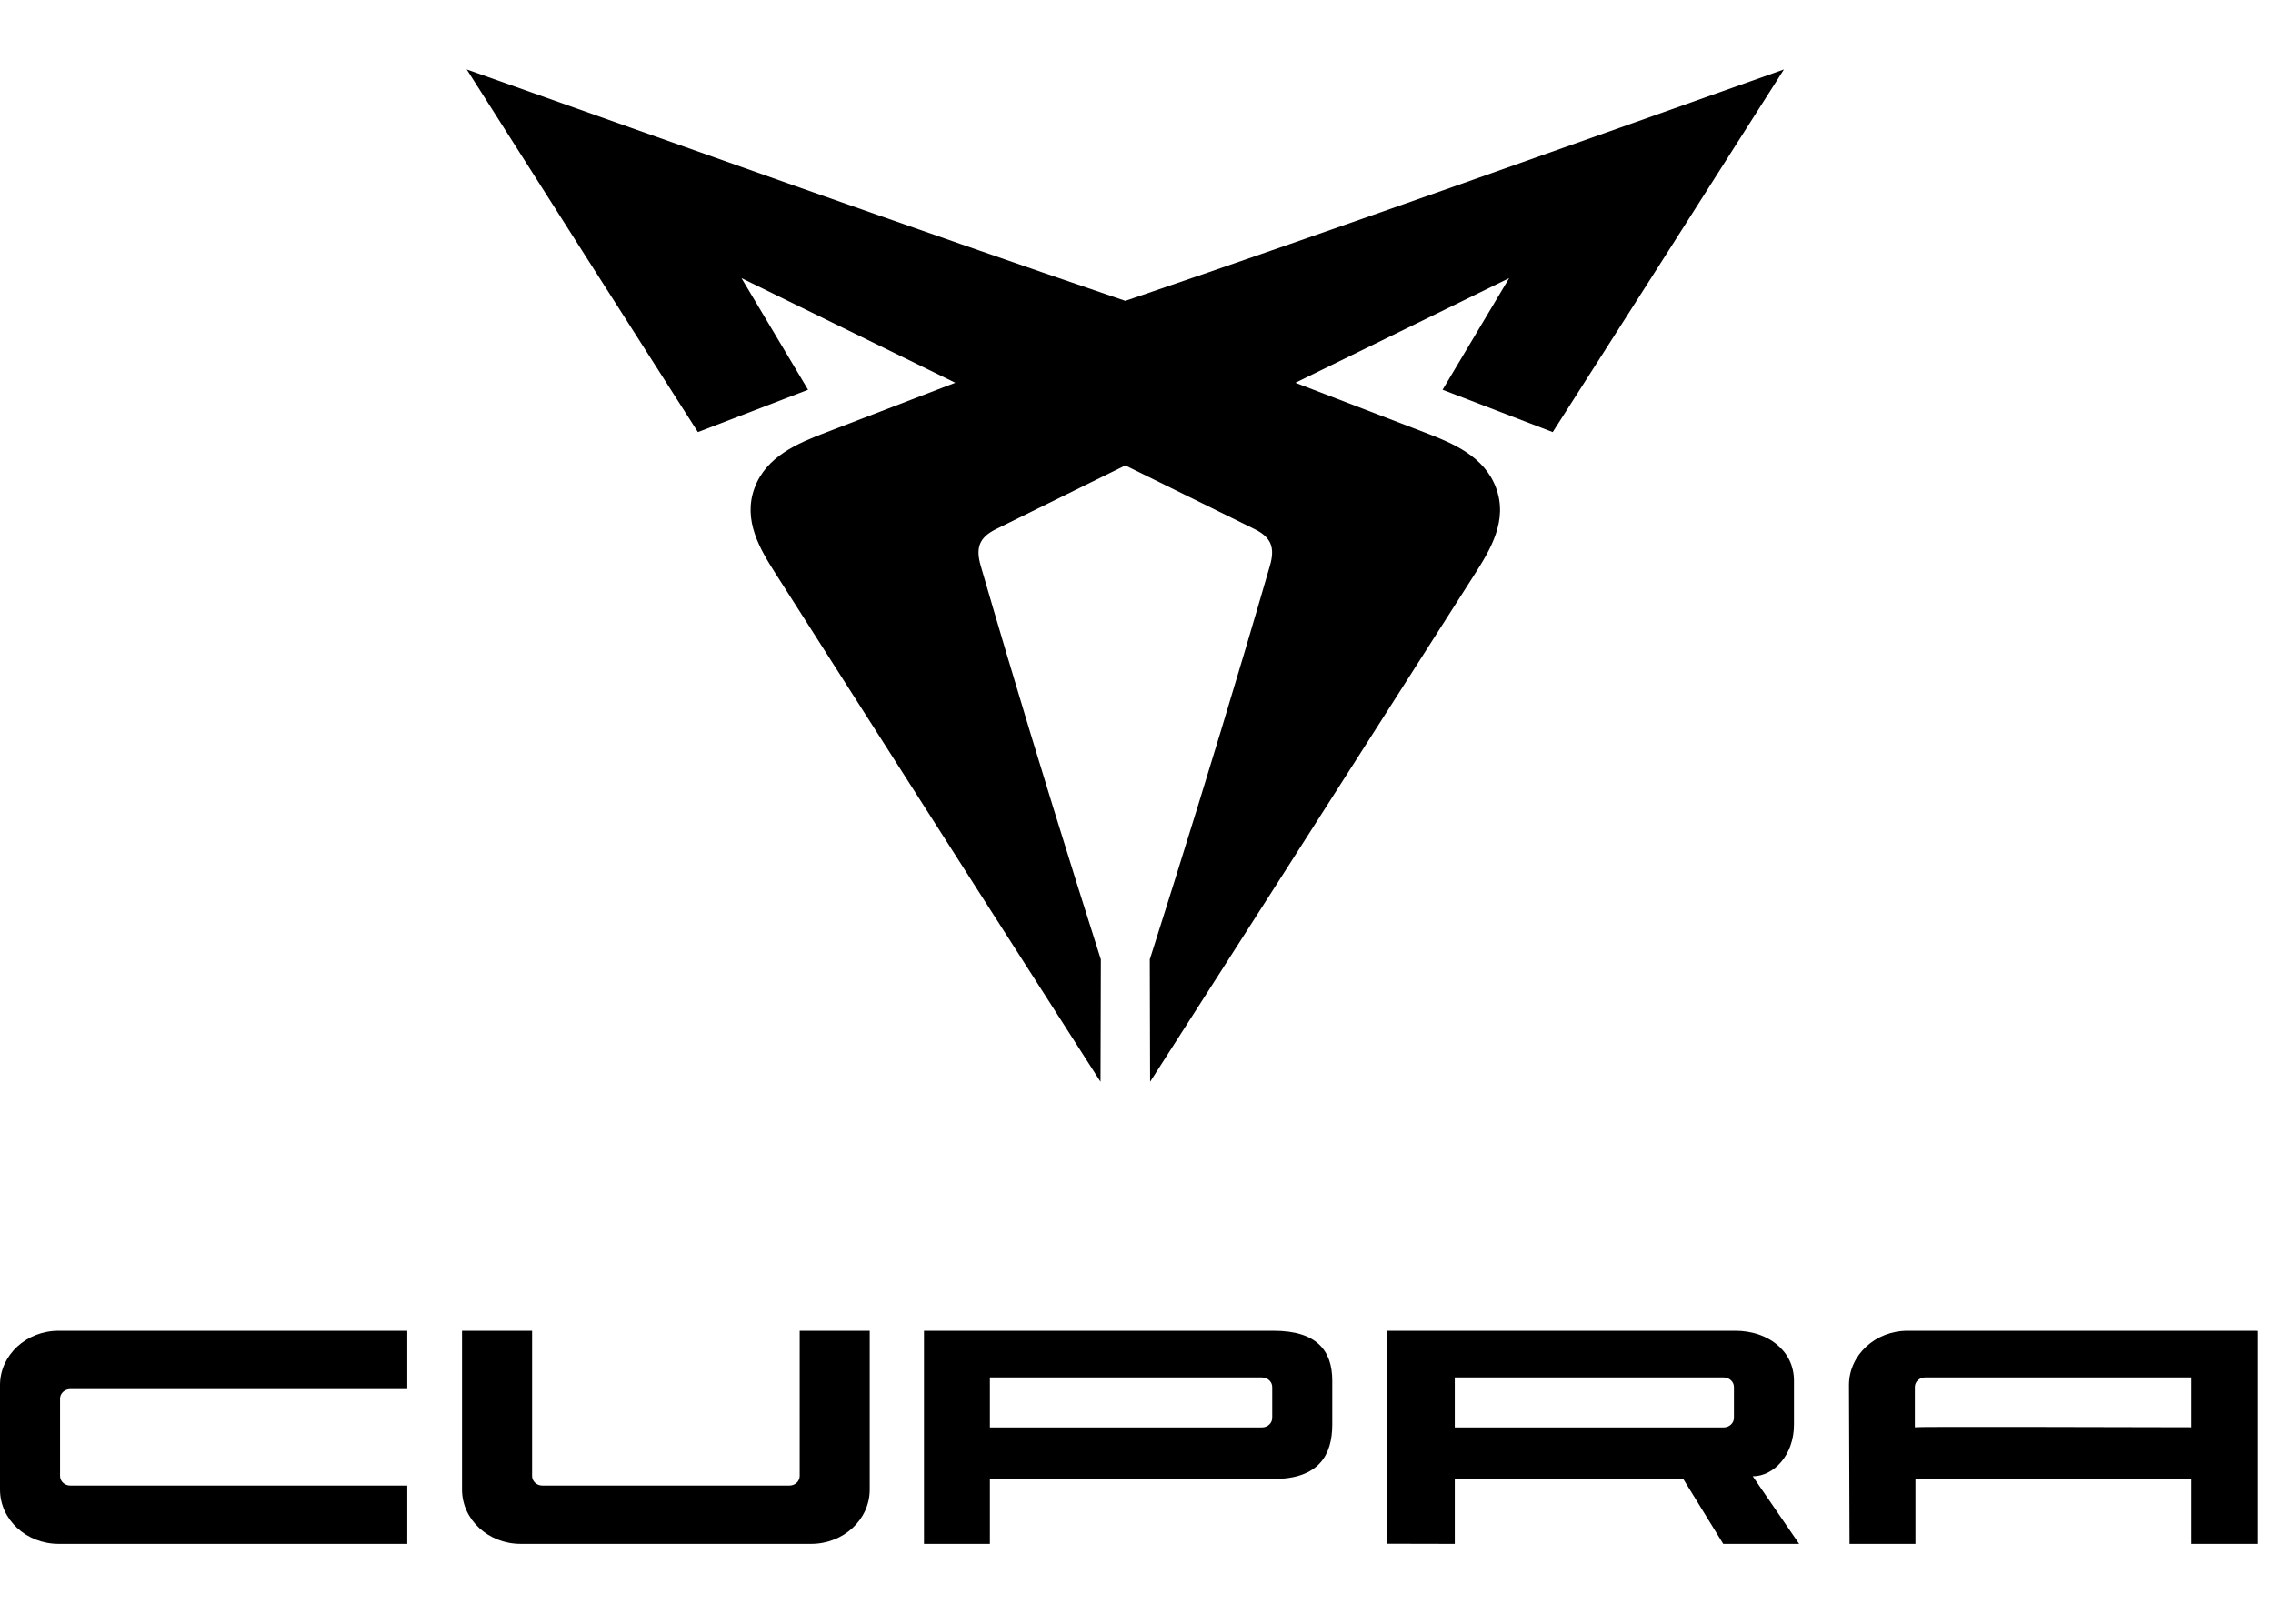 <?xml version="1.0" encoding="UTF-8" standalone="no"?>
<!-- Created with Inkscape (http://www.inkscape.org/) -->

<svg
   width="18.521mm"
   height="13.229mm"
   viewBox="0 0 18.521 13.229"
   version="1.1"
   id="svg5"
   xml:space="preserve"
   inkscape:version="1.2 (dc2aedaf03, 2022-05-15)"
   sodipodi:docname="resources.svg"
   xmlns:inkscape="http://www.inkscape.org/namespaces/inkscape"
   xmlns:sodipodi="http://sodipodi.sourceforge.net/DTD/sodipodi-0.dtd"
   xmlns="http://www.w3.org/2000/svg"
   xmlns:svg="http://www.w3.org/2000/svg"><sodipodi:namedview
     id="namedview7"
     pagecolor="#ffffff"
     bordercolor="#000000"
     borderopacity="0.25"
     inkscape:showpageshadow="2"
     inkscape:pageopacity="0.0"
     inkscape:pagecheckerboard="0"
     inkscape:deskcolor="#d1d1d1"
     inkscape:document-units="mm"
     showgrid="false"
     inkscape:zoom="2.8284271"
     inkscape:cx="69.296465"
     inkscape:cy="333.7544"
     inkscape:window-width="801"
     inkscape:window-height="389"
     inkscape:window-x="-32000"
     inkscape:window-y="-32000"
     inkscape:window-maximized="0"
     inkscape:current-layer="layer1" /><defs
     id="defs2"><style
       id="style9097">.cls-1{fill:#fe2c55;}.cls-2{fill:#25f4ee;}</style></defs><g
     inkscape:label="Livello 1"
     inkscape:groupmode="layer"
     id="layer1"
     transform="translate(-488.331,-91.491)"><rect
       id="ee-background"
       x="481.04"
       y="101.59"
       width="69.615"
       height="69.615"
       style="fill:#ffffff;fill-opacity:0;stroke-width:0.068" /><g
       id="g14366"
       transform="translate(3.865,1.491)"><rect
         style="fill:none;fill-opacity:1;fill-rule:evenodd;stroke:none;stroke-width:0.278;stroke-linecap:round;stroke-linejoin:round;stroke-miterlimit:0;stroke-dashoffset:0.246"
         id="rect13905"
         width="18.521"
         height="13.229"
         x="484.466"
         y="90" /><g
         id="g13778"
         transform="matrix(0.059,0,0,0.059,484.466,90.566)">
	<path
   d="m 208.415,28.817 c -9.839,4.816 -19.677,9.632 -29.516,14.445 h -0.007 c 5.999,2.295 11.995,4.599 17.988,6.911 3.712,1.431 8.115,3.227 9.735,7.613 1.665,4.503 -0.784,8.521 -2.948,11.909 -3.275,5.129 -6.55,10.258 -9.825,15.384 -11.651,18.246 -23.31,36.492 -35.006,54.711 -0.021,-5.624 -0.034,-11.252 -0.045,-16.877 v -0.01 c 4.472,-14.066 8.837,-28.164 13.048,-42.313 1.194,-4.018 2.377,-8.039 3.543,-12.064 0.702,-2.425 0.248,-3.877 -2.085,-5.033 -5.958,-2.941 -11.92,-5.879 -17.885,-8.813 -5.962,2.934 -11.923,5.872 -17.885,8.813 -2.332,1.156 -2.786,2.608 -2.085,5.033 1.17,4.025 2.35,8.046 3.547,12.064 4.207,14.149 8.573,28.246 13.048,42.313 l -0.003,0.01 c -0.01,5.624 -0.024,11.252 -0.045,16.877 -11.696,-18.219 -23.351,-36.465 -35.006,-54.711 -3.275,-5.126 -6.55,-10.255 -9.821,-15.384 -2.164,-3.388 -4.617,-7.406 -2.952,-11.909 1.624,-4.386 6.024,-6.182 9.735,-7.613 5.993,-2.312 11.989,-4.617 17.988,-6.911 h -0.003 c -9.842,-4.813 -19.681,-9.629 -29.519,-14.445 l -0.014,-0.014 c 3.072,5.139 6.137,10.282 9.202,15.425 -5.074,1.947 -10.145,3.894 -15.215,5.848 C 85.732,33.393 75.072,16.712 64.456,0 94.742,10.743 125.001,21.569 155.414,31.951 185.831,21.569 216.086,10.743 246.376,0 c -10.616,16.712 -21.28,33.393 -31.934,50.077 -5.067,-1.954 -10.141,-3.901 -15.215,-5.848 3.065,-5.143 6.134,-10.286 9.202,-15.425"
   id="path13772" />
	<path
   fill-rule="evenodd"
   clip-rule="evenodd"
   d="m 200.912,180.616 v 6.904 h 37.135 c 0.784,0 1.424,-0.592 1.424,-1.321 v -4.266 c 0,-0.729 -0.64,-1.318 -1.424,-1.318 h -37.135 z m -9.364,22.966 -0.031,-29.409 h 48.147 c 4.472,0 8.098,2.738 8.098,6.88 v 6.085 c 0,4.245 -2.831,7.128 -5.693,7.128 l 6.409,9.336 h -10.485 l -5.521,-8.968 h -31.559 v 8.968 z"
   id="path13774" />
	<path
   d="M 56.245,203.6 H 8.101 C 3.626,203.6 0,200.246 0,196.104 V 181.67 c 0,-4.138 3.626,-7.496 8.101,-7.496 h 48.144 v 8.053 H 9.718 c -0.788,0 -1.424,0.592 -1.424,1.318 v 10.685 c 0,0.729 0.636,1.318 1.424,1.318 h 46.527 z m 63.871,-29.426 v 21.93 c 0,4.142 -3.622,7.496 -8.098,7.496 H 71.904 c -4.472,0 -8.098,-3.354 -8.098,-7.496 v -21.93 h 9.677 v 20.056 c 0,0.729 0.636,1.318 1.424,1.318 h 34.112 c 0.784,0 1.424,-0.588 1.424,-1.318 V 174.174 Z M 302.639,187.5 v -6.884 h -36.757 c -0.788,0 -1.424,0.588 -1.424,1.318 v 5.563 c -0.001,-0.096 25.064,-0.031 38.181,0.003 m 9.102,16.1 h -9.102 v -8.965 H 264.54 v 8.965 h -9.102 l -0.079,-21.93 c 0,-4.138 3.626,-7.496 8.098,-7.496 h 48.147 c 0.083,0.058 0.131,0.031 0.138,0 V 203.6 Z m -175.03,-16.079 h 37.565 c 0.784,0 1.424,-0.592 1.424,-1.321 v -4.266 c 0,-0.729 -0.64,-1.318 -1.424,-1.318 h -37.565 z m 39.182,-13.347 c 5.948,0 8.098,2.738 8.098,6.88 v 6.082 c 0,4.142 -1.82,7.499 -8.098,7.499 h -39.182 v 8.965 h -9.102 v -29.426 z"
   id="path13776" />
</g></g></g><style
     type="text/css"
     id="style693">
	.st0{fill:none;stroke:#000000;stroke-width:2;stroke-linecap:round;stroke-linejoin:round;stroke-miterlimit:10;}
</style><style
     type="text/css"
     id="style1498">
	.st0{font-family:'MyriadPro-Regular';}
	.st1{font-size:21.403px;}
	.st2{fill:#90C99B;}
</style></svg>
